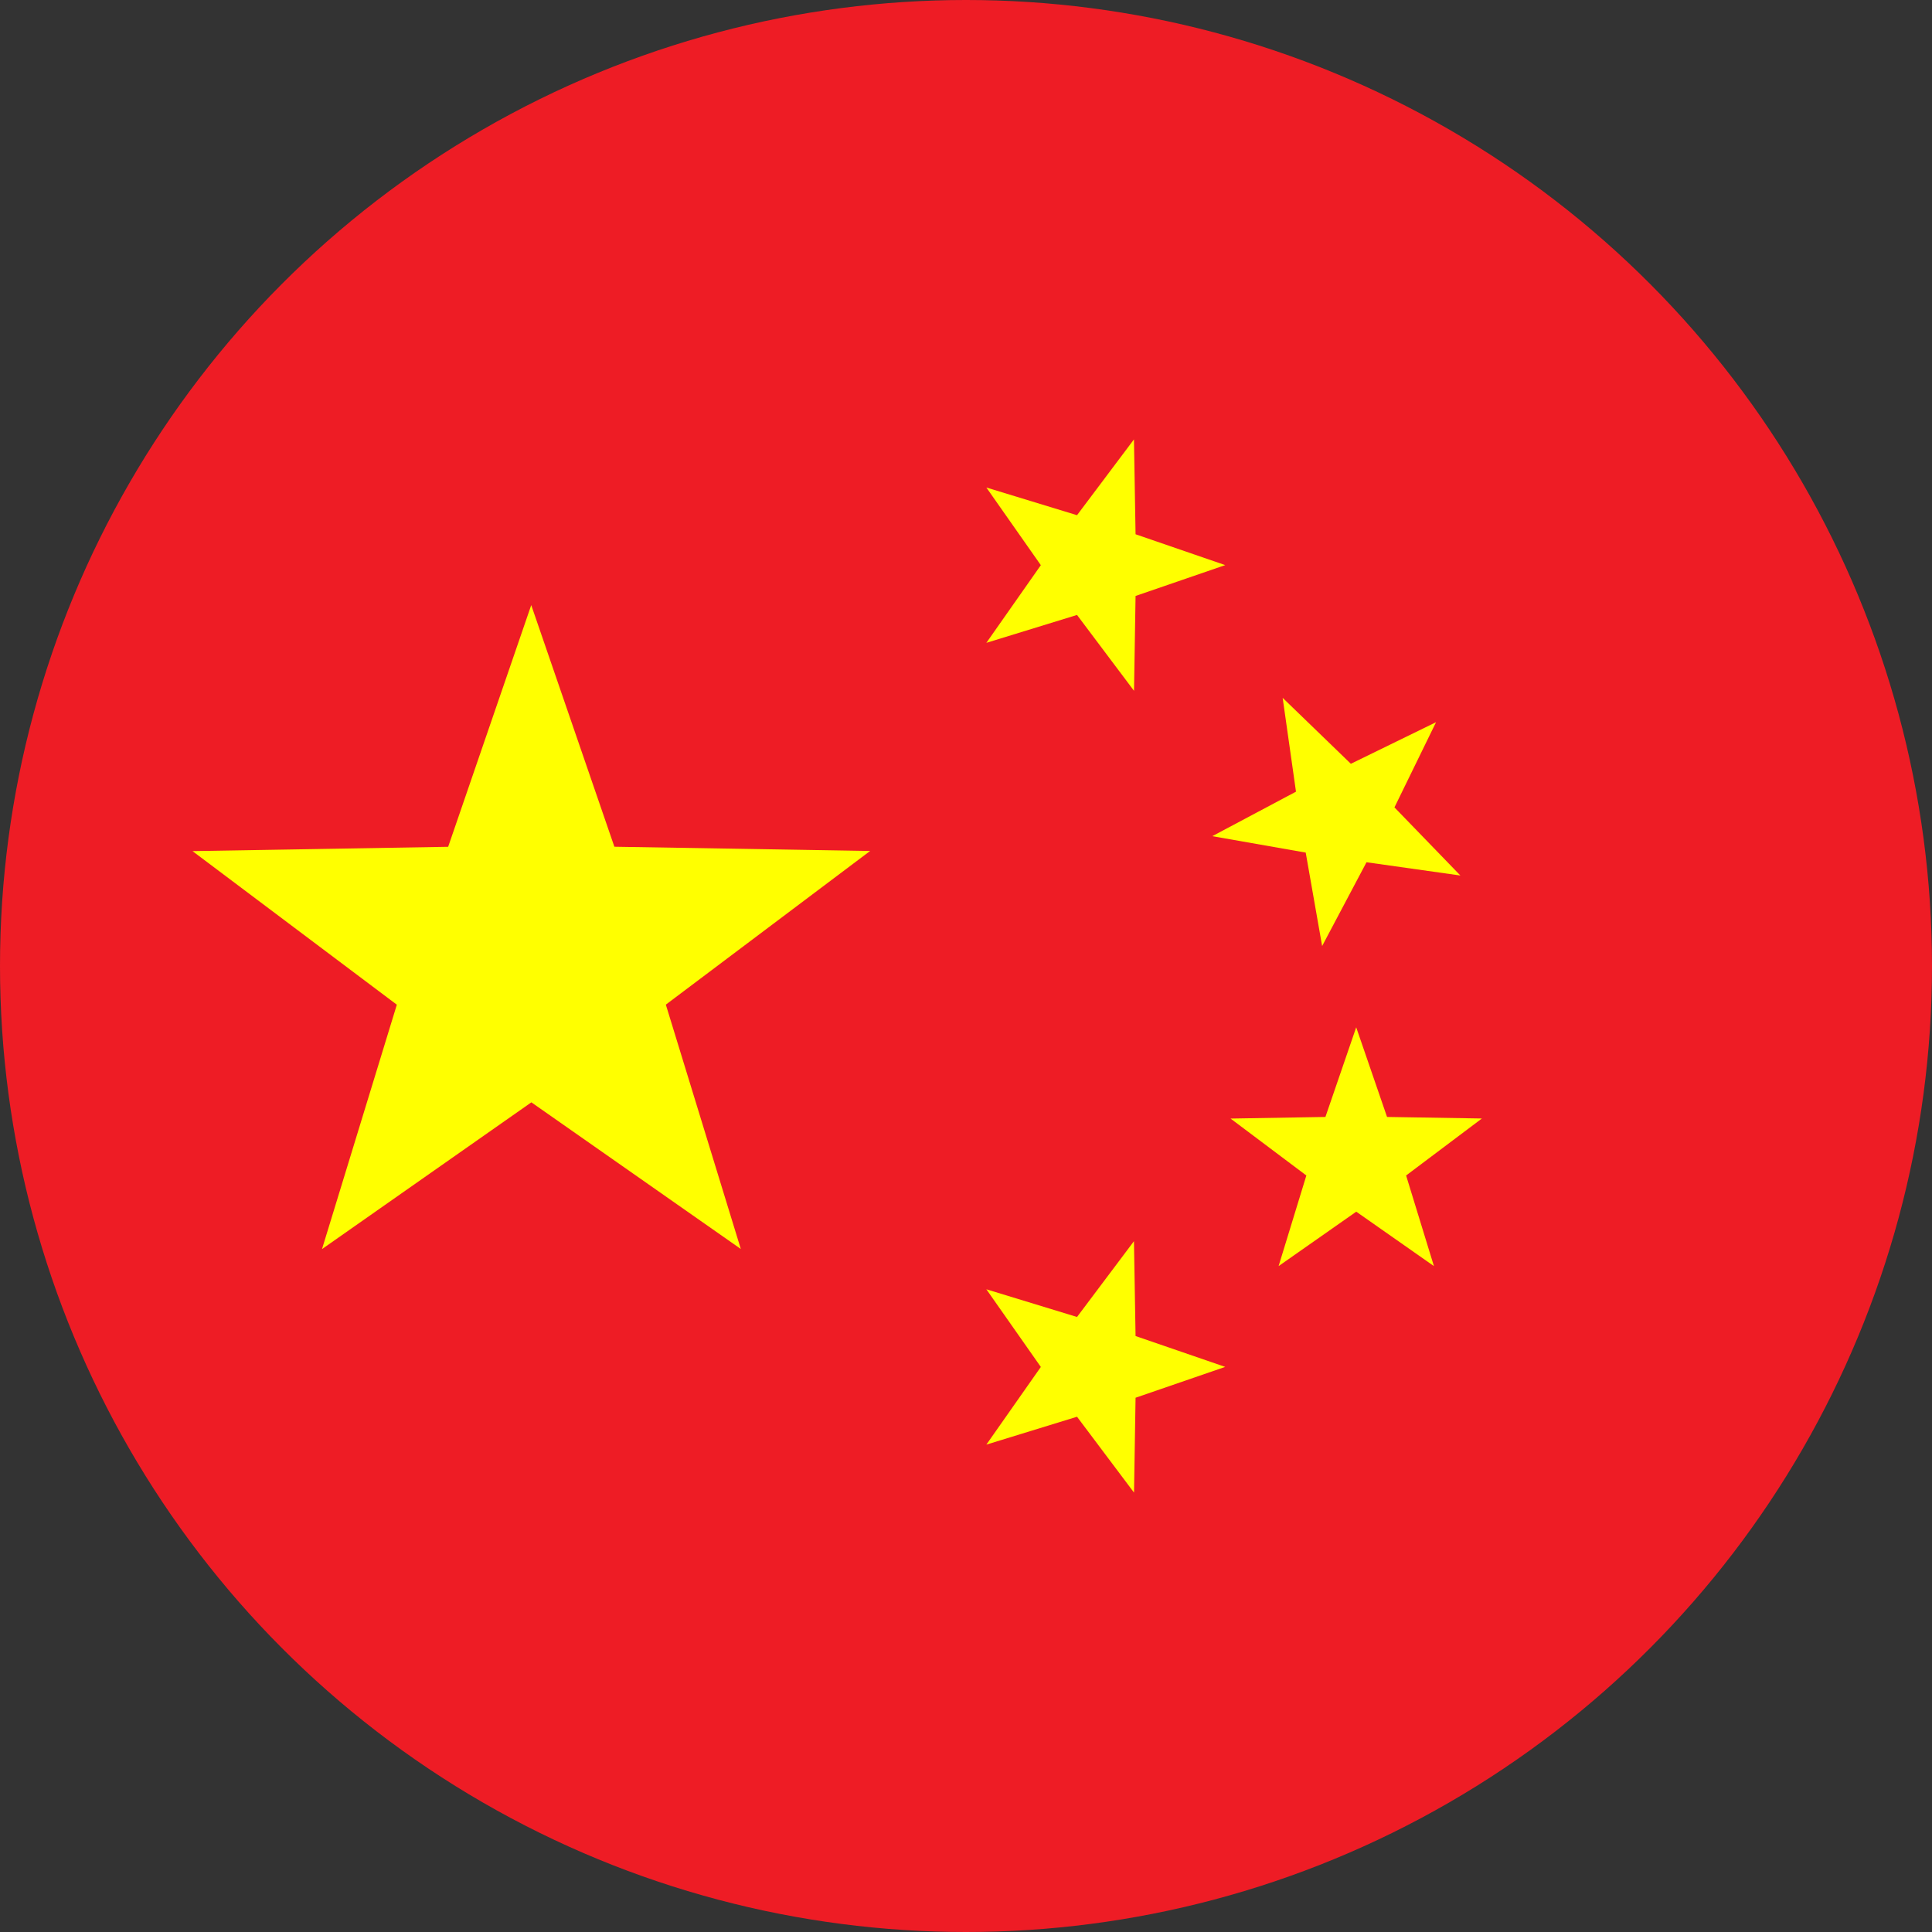 <svg xmlns="http://www.w3.org/2000/svg" height="512" viewBox="0 0 30 30" width="512"><rect x="0" y="0" width="30" height="30" fill="#333333" stroke="none"/><g id="Layer_2" data-name="Layer 2"><g id="China"><circle cx="15" cy="15" fill="#ee1c25" r="15"></circle><g fill="#ff0"><path d="m23.011 17.368-1.473-.024-.479-1.392-.478 1.392-1.473.025 1.177.884-.431 1.407 1.206-.845 1.206.845-.432-1.407z"></path><path d="m17.609 10.727.024-1.473 1.392-.479-1.392-.479-.025-1.473-.884 1.177-1.408-.43.846 1.206-.846 1.206 1.408-.433z"></path><path d="m17.609 23.177.024-1.473 1.392-.479-1.392-.479-.025-1.473-.884 1.177-1.408-.43.846 1.206-.846 1.206 1.408-.433z"></path><path d="m21.653 12.537.646-1.323-1.323.646-1.059-1.024.207 1.457-1.3.691 1.451.255.255 1.451.689-1.301 1.458.206z"></path><path d="m13.511 13.214-3.971-.066-1.291-3.752-1.29 3.753-3.97.067 3.173 2.385-1.162 3.795 3.251-2.279 3.252 2.277-1.164-3.794z"></path></g></g></g></svg>